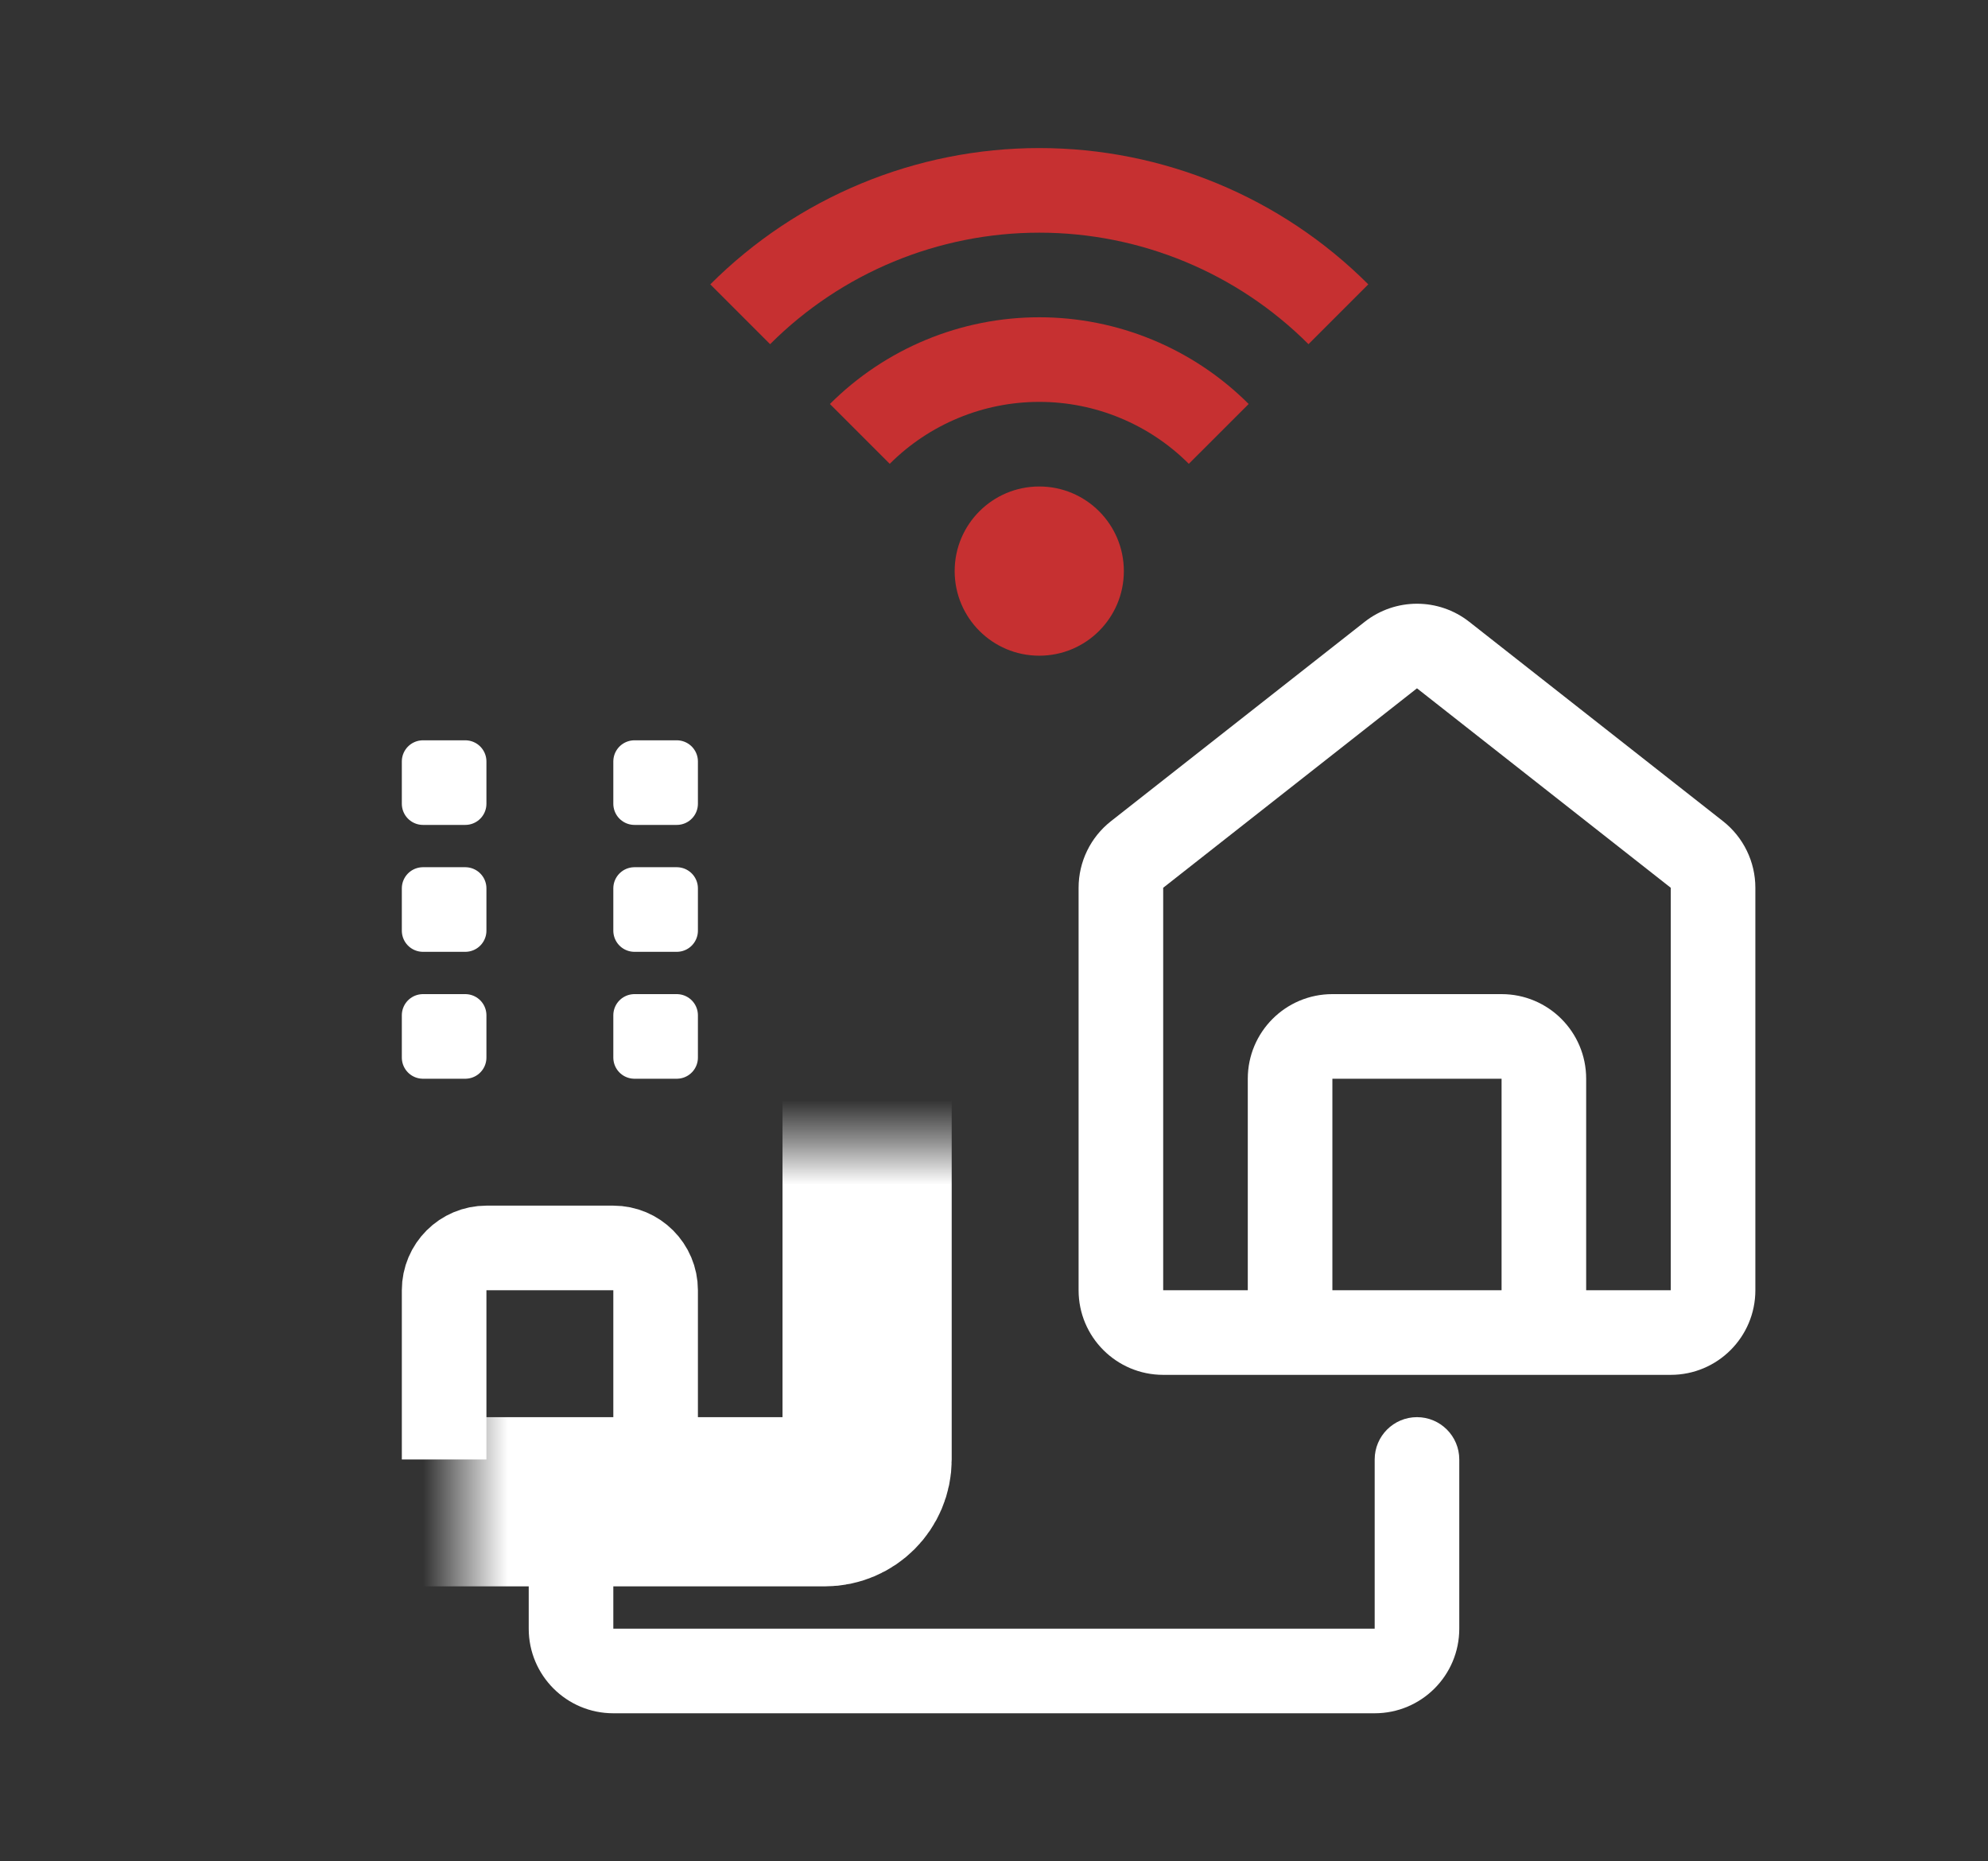 <svg xmlns="http://www.w3.org/2000/svg" width="47" height="44" viewBox="0 0 47 44" fill="none"><rect x="0" y="0" width="47" height="44" fill="#333333" stroke="none"/><path fill-rule="evenodd" clip-rule="evenodd" d="M32.264 14.699C32.99 14.129 34.01 14.129 34.736 14.699L40.736 19.413C41.218 19.792 41.5 20.372 41.5 20.986V30.5C41.5 31.604 40.605 32.5 39.5 32.5H27.5C26.395 32.5 25.5 31.604 25.5 30.5V20.986C25.5 20.372 25.782 19.792 26.264 19.413L32.264 14.699ZM33.5 16.271L27.5 20.986V30.5H29.5V25.5C29.5 24.395 30.395 23.5 31.5 23.5H35.5C36.605 23.5 37.5 24.395 37.5 25.5V30.5H39.5V20.986L33.5 16.271ZM35.5 25.5V30.5H31.5V25.5H35.5ZM34.5 34.5C34.5 33.948 34.052 33.5 33.5 33.5C32.948 33.5 32.5 33.948 32.5 34.5V38.5H14.5V37.5C14.5 36.948 14.052 36.5 13.5 36.5C12.948 36.5 12.5 36.948 12.5 37.5V38.5C12.5 39.605 13.395 40.5 14.5 40.5H32.5C33.605 40.5 34.5 39.605 34.5 38.5V34.5Z" fill="white"></path><path fill-rule="evenodd" clip-rule="evenodd" d="M18.207 8.136C19.895 6.448 22.184 5.5 24.571 5.5C26.958 5.5 29.247 6.448 30.935 8.136L32.349 6.722C30.286 4.659 27.488 3.5 24.571 3.5C21.654 3.5 18.856 4.659 16.793 6.722L18.207 8.136ZM21.892 8.033C22.741 7.681 23.652 7.5 24.571 7.5C25.49 7.5 26.4 7.681 27.25 8.033C28.099 8.385 28.871 8.9 29.521 9.55L28.106 10.964C27.642 10.5 27.091 10.132 26.484 9.881C25.878 9.629 25.227 9.5 24.571 9.5C23.914 9.5 23.264 9.629 22.657 9.881C22.051 10.132 21.5 10.5 21.035 10.964L19.621 9.55C20.271 8.9 21.043 8.385 21.892 8.033ZM24.57 15.5C25.675 15.5 26.57 14.605 26.57 13.5C26.57 12.395 25.675 11.5 24.57 11.5C23.466 11.5 22.57 12.395 22.57 13.5C22.57 14.605 23.466 15.5 24.57 15.5Z" fill="#C63031"></path><mask id="path-3-inside-1_22739_103389" fill="white"><rect x="5.5" y="13.5" width="15" height="22" rx="1"></rect></mask><rect x="5.5" y="13.5" width="15" height="22" rx="1" stroke="white" stroke-width="4" mask="url(#path-3-inside-1_22739_103389)"></rect><rect x="10" y="18" width="1" height="1" stroke="white" stroke-linejoin="round"></rect><rect x="15" y="24" width="1" height="1" stroke="white" stroke-linejoin="round"></rect><rect x="10" y="21" width="1" height="1" stroke="white" stroke-linejoin="round"></rect><rect x="15" y="21" width="1" height="1" stroke="white" stroke-linejoin="round"></rect><rect x="10" y="24" width="1" height="1" stroke="white" stroke-linejoin="round"></rect><rect x="15" y="18" width="1" height="1" stroke="white" stroke-linejoin="round"></rect><path d="M10.5 34.5V30.5C10.5 29.948 10.948 29.5 11.5 29.5H14.5C15.052 29.5 15.5 29.948 15.5 30.5V34.5" stroke="white" stroke-width="2" stroke-linejoin="round"></path></svg>